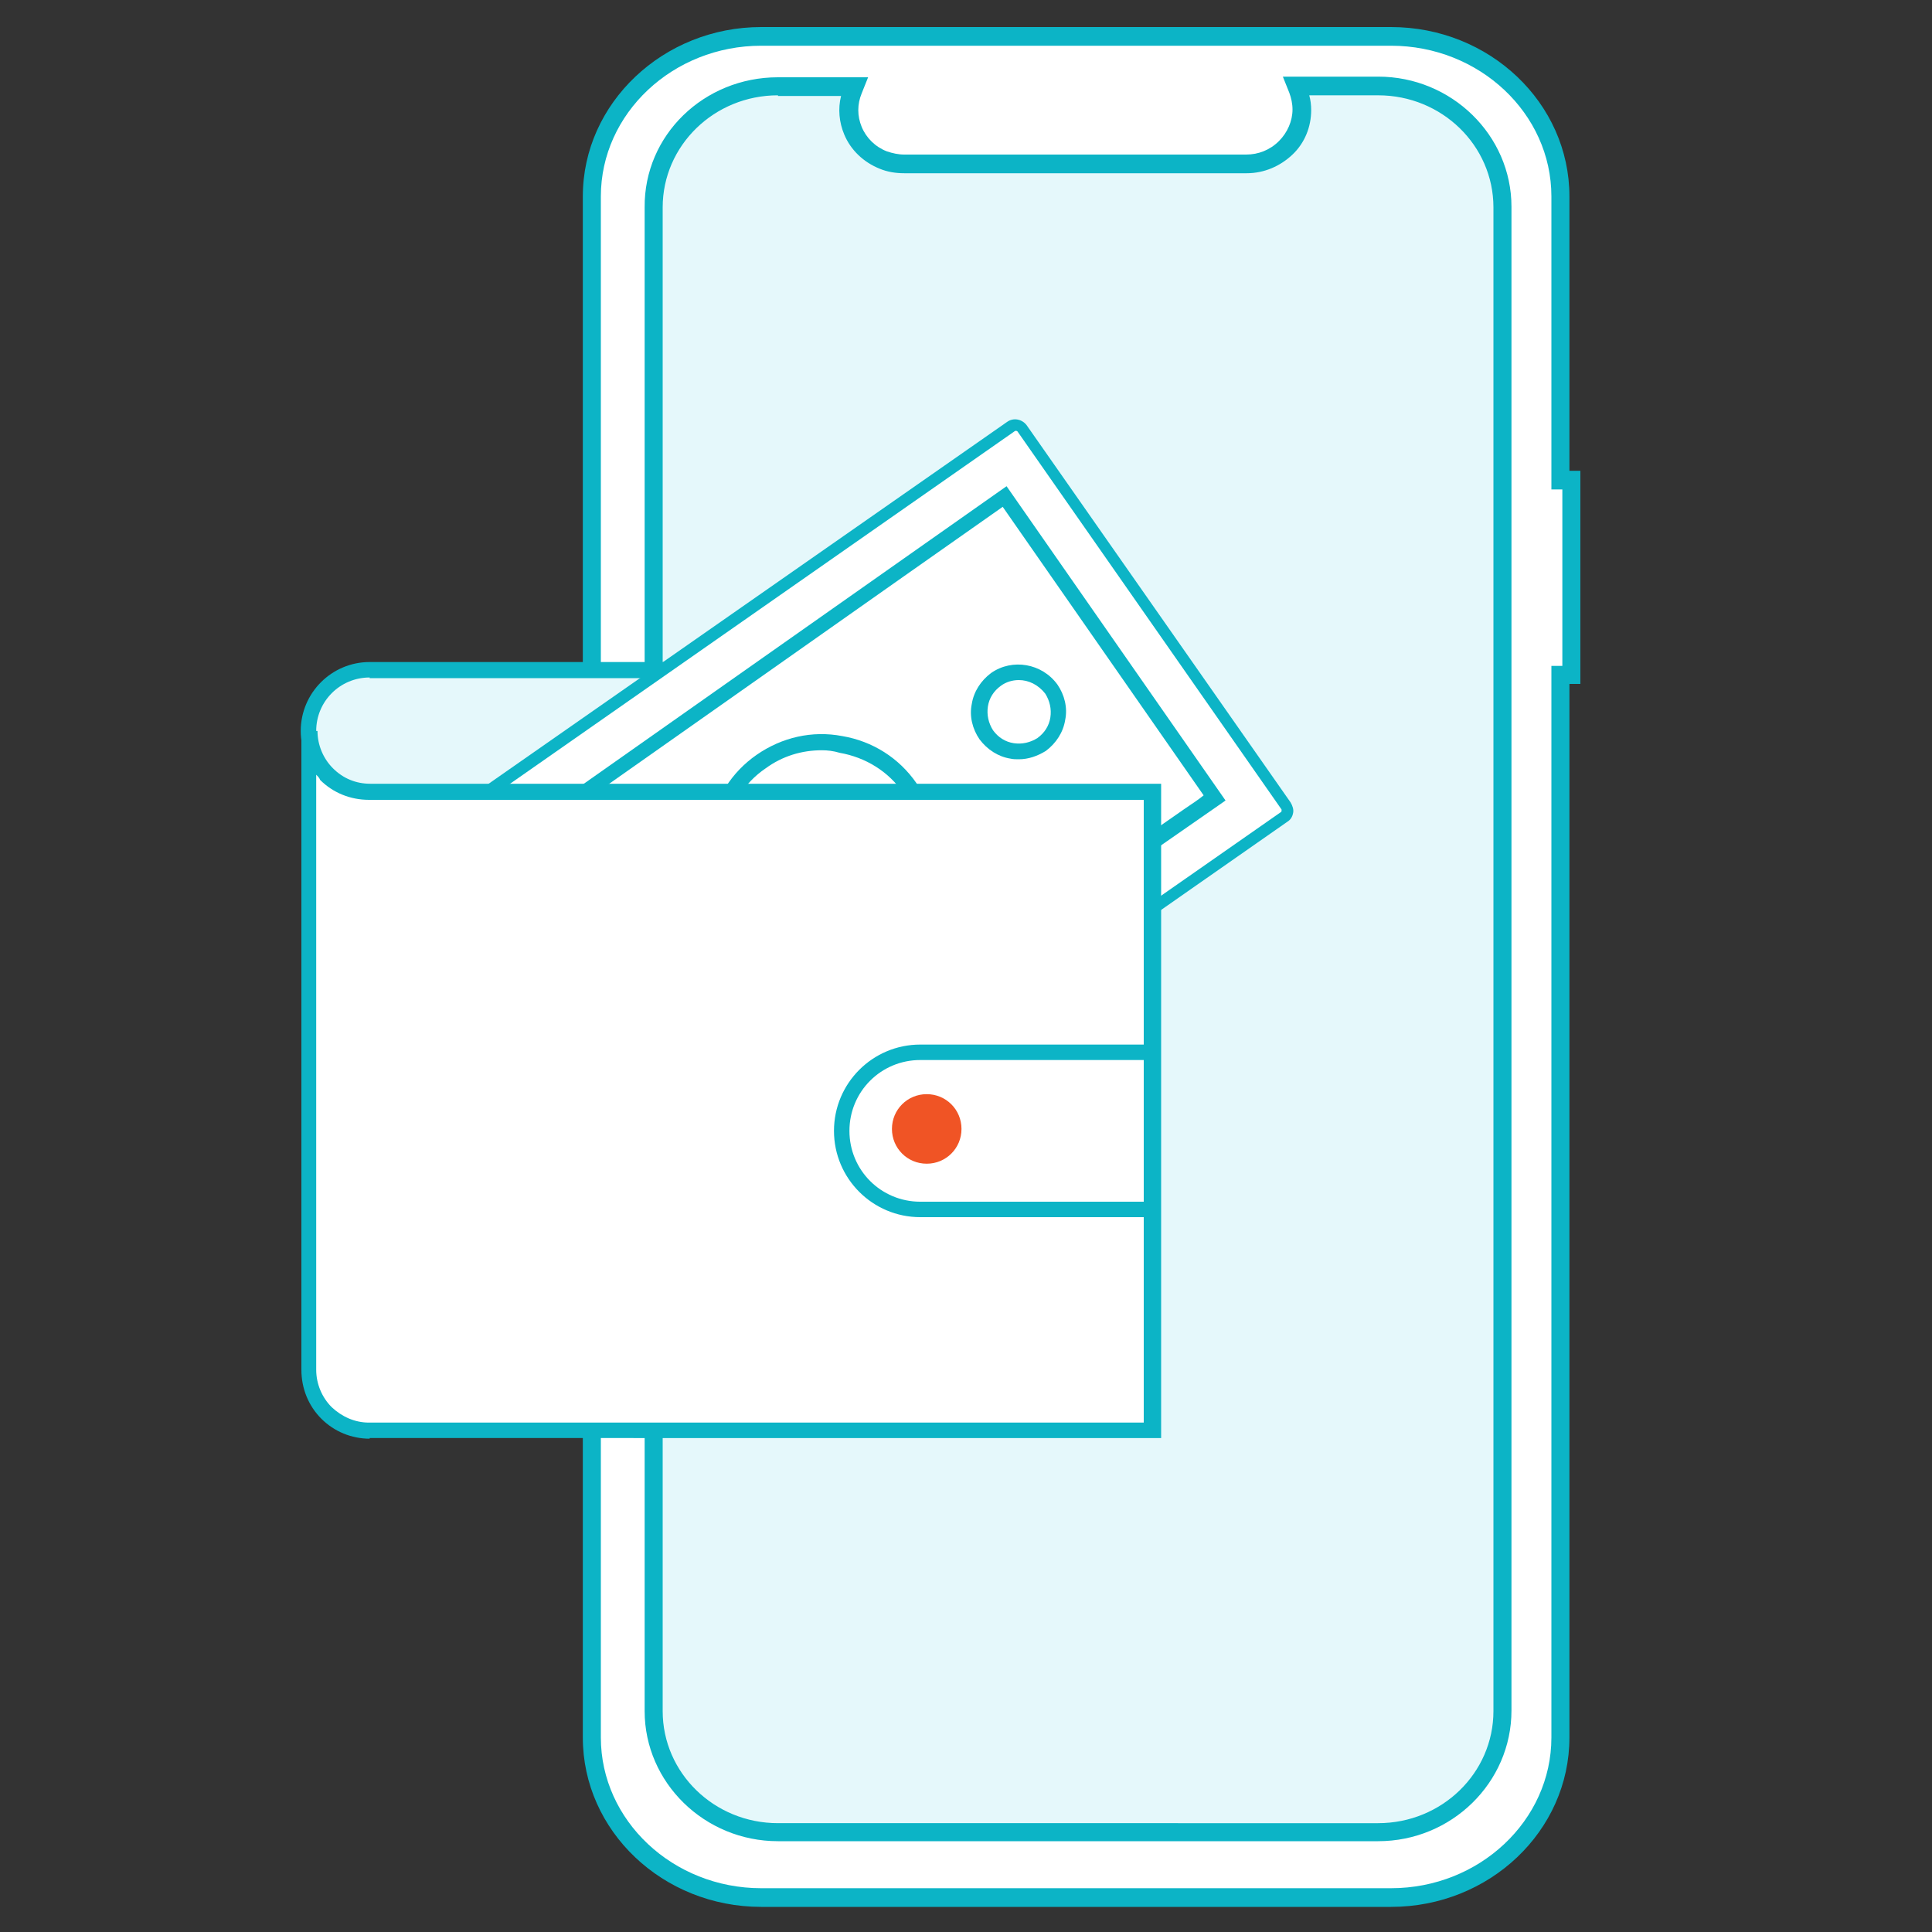 <?xml version="1.0" encoding="utf-8"?>
<!-- Generator: Adobe Illustrator 24.2.3, SVG Export Plug-In . SVG Version: 6.00 Build 0)  -->
<svg version="1.2" baseProfile="tiny" id="Layer_1" xmlns="http://www.w3.org/2000/svg" xmlns:xlink="http://www.w3.org/1999/xlink"
	 x="0px" y="0px" viewBox="0 0 300 300" overflow="visible" xml:space="preserve">
<rect x="0" y="0" width="300" height="300" fill="#333333" stroke="none"/>
<g>
	<g>
		<g>
			<g>
				<path fill="#FFFFFF" d="M118.2,5.7c-14.5,0-26.3,11.1-26.3,24.9v239.3c0,13.7,11.8,24.9,26.3,24.9c0,0,0,0,0,0H216
					c14.5,0,26.3-11.1,26.3-24.9V104.8h1.7V74.5h-1.7v-44c0-13.7-11.8-24.8-26.3-24.9L118.2,5.7z"/>
			</g>
		</g>
		<g>
			<g>
				<path fill="#0CB4C6" d="M216,296.1h-97.8c-15.3,0-27.7-11.8-27.7-26.3V30.5c0-14.5,12.5-26.3,27.7-26.3H216
					c15.3,0,27.7,11.8,27.7,26.3v42.6h1.7v33.1h-1.7v163.6C243.7,284.3,231.3,296.1,216,296.1z M118.2,7.1
					c-13.7,0-24.9,10.5-24.9,23.4v239.3c0,12.9,11.2,23.4,24.9,23.4H216c13.7,0,24.9-10.5,24.9-23.4V103.4h1.7V76h-1.7V30.5
					c0-12.9-11.2-23.4-24.9-23.4H118.2L118.2,7.1z"/>
			</g>
		</g>
	</g>
	<g>
		<g>
			<g>
				<path fill="#E5F8FB" d="M214,284.5h-93.2c-10.7,0-19.3-8.4-19.3-18.8V32.2c0-10.4,8.7-18.8,19.3-18.8h11.9l-0.2,0.5
					c-1.8,4.3,0.3,9.2,4.7,10.9c1,0.4,2.1,0.6,3.2,0.6h53.1c4.7,0,8.6-3.8,8.6-8.4c0-1.1-0.2-2.1-0.6-3.1l-0.2-0.5H214
					c10.7,0,19.3,8.4,19.3,18.8v233.5C233.3,276.1,224.7,284.5,214,284.5z"/>
			</g>
		</g>
		<g>
			<g>
				<path fill="#0CB4C6" d="M214,285.9h-93.2c-11.4,0-20.7-9.1-20.7-20.2V32.2C100,21,109.3,12,120.8,12h14l-1,2.5
					c-0.7,1.7-0.7,3.5,0,5.2c0.7,1.7,2.1,3.1,3.9,3.8c0.9,0.3,1.8,0.5,2.7,0.5h53.1c1.9,0,3.7-0.7,5.1-2.1c1.3-1.3,2.1-3.1,2.1-4.9
					c0-0.9-0.2-1.8-0.5-2.6l-1-2.5H214c11.4,0,20.7,9.1,20.7,20.2v233.5C234.7,276.8,225.4,285.9,214,285.9z M120.8,14.8
					c-9.9,0-17.9,7.8-17.9,17.4v233.5c0,9.6,8,17.4,17.9,17.4H214h0c9.9,0,17.9-7.8,17.9-17.4V32.2c0-9.6-8-17.4-17.9-17.4h-10.7
					c0.2,0.7,0.3,1.5,0.3,2.3c0,2.6-1,5.1-2.9,6.9c-1.9,1.8-4.4,2.9-7.1,2.9h-53.2c-1.3,0-2.6-0.2-3.8-0.7c-2.5-1-4.5-2.9-5.5-5.3
					c-0.8-1.9-1-4-0.5-6H120.8z"/>
			</g>
		</g>
	</g>
</g>
<g>
	<g>
		<path fill="#0CB4C6" d="M163.2,123.3H57.4c-5.4,0-9.8-4.4-9.8-9.8c0-5.4,4.4-9.8,9.8-9.8h105.8V123.3z M57.4,104.3
			c-5.1,0-9.2,4.1-9.2,9.2c0,5.1,4.1,9.2,9.2,9.2h105.2v-18.4H57.4z"/>
	</g>
	<g>
		<path fill="#E5F8FB" d="M162.9,104v19H57.4c-5.2,0-9.5-4.3-9.5-9.5c0-5.2,4.3-9.5,9.5-9.5H162.9z"/>
		<path fill="#0CB4C6" d="M164.2,124.2H57.4c-5.9,0-10.7-4.8-10.7-10.7c0-5.9,4.8-10.7,10.7-10.7h106.7V124.2z M57.4,105.2
			c-4.6,0-8.3,3.7-8.3,8.3c0,4.6,3.7,8.3,8.3,8.3h104.3v-16.5H57.4z"/>
	</g>
	<g>
		
			<rect x="65.8" y="96.1" transform="matrix(0.82 -0.573 0.573 0.82 -52.517 96.874)" fill="#FFFFFF" width="123.6" height="71.6"/>
	</g>
	<g>
		<path fill="#FFFFFF" d="M97.4,197.8c-0.4,0-0.8-0.2-1-0.5l-41-58.6c-0.4-0.6-0.2-1.3,0.3-1.7L157,66.2c0.6-0.4,1.3-0.3,1.7,0.3v0
			l41,58.6c0.4,0.6,0.3,1.3-0.3,1.7L98.1,197.6C97.9,197.7,97.7,197.8,97.4,197.8"/>
	</g>
	<g>
		<path fill="#0CB4C6" d="M97.4,198.7c-0.7,0-1.4-0.3-1.8-0.9l-41-58.6c-0.7-1-0.4-2.3,0.5-3l101.3-70.7c1-0.7,2.3-0.4,3,0.5
			l41,58.6c0.3,0.5,0.5,1.1,0.4,1.6c-0.1,0.6-0.4,1.1-0.9,1.4L98.7,198.3C98.3,198.6,97.9,198.7,97.4,198.7L97.4,198.7
			C97.4,198.7,97.4,198.7,97.4,198.7z M157.7,66.9c0,0-0.1,0-0.2,0.1L56.3,137.7c-0.1,0.1-0.2,0.3-0.1,0.4l41,58.6
			c0.1,0.1,0.3,0.2,0.4,0.1l101.3-70.7c0.1-0.1,0.1-0.1,0.1-0.2c0-0.1,0-0.1,0-0.2L158,67C157.9,66.9,157.8,66.9,157.7,66.9
			C157.8,66.9,157.7,66.9,157.7,66.9z"/>
	</g>
	<g>
		<path fill="#0CB4C6" d="M105.2,183.4l-0.7-1c-1.1-1.6-2.7-2.6-4.6-2.9c-1.9-0.3-3.8,0.1-5.3,1.2l-1,0.7l-23.7-33.9v-1.6l0.8,0
			c3-2.3,3.6-6.6,1.5-9.7l-0.7-1l1-0.7c0.8-0.6,79.1-55.7,82.8-58.3l1-0.7l34,48.8l-1,0.7c-0.3,0.2-82.3,57.2-83.1,57.8L105.2,183.4
			z M98.7,176.9c2.6,0,5.2,1.1,7.1,3.1c3.9-2.7,19.2-13.3,35.5-24.7l42.5-29.6c1.5-1,2.5-1.7,3.1-2.2l-31.2-44.8
			c-9.3,6.5-72.4,51-80.9,56.9c2,3.8,1.2,8.6-2,11.5L94.3,178C95.7,177.3,97.2,176.9,98.7,176.9z"/>
	</g>
	<g>
		<path fill="#FFFFFF" d="M118.1,118.3c7.5-5.2,17.8-3.4,23.1,4.1c5.2,7.5,3.4,17.8-4.1,23.1c-7.5,5.2-17.8,3.4-23.1-4.1
			C108.8,133.8,110.6,123.5,118.1,118.3"/>
		<path fill="#0CB4C6" d="M127.7,149.6c-1,0-2.1-0.1-3.1-0.3c-4.7-0.8-8.8-3.4-11.5-7.3c-2.7-3.9-3.8-8.6-2.9-13.3
			c0.8-4.7,3.4-8.8,7.3-11.5l0,0c3.9-2.7,8.6-3.8,13.3-2.9c4.7,0.8,8.8,3.4,11.5,7.3c5.6,8,3.6,19.2-4.4,24.8
			C134.8,148.5,131.3,149.6,127.7,149.6z M127.6,116.5c-3.1,0-6.1,0.9-8.7,2.8l0,0c-3.4,2.3-5.6,5.9-6.3,9.9
			c-0.7,4,0.2,8.1,2.5,11.5c2.3,3.4,5.9,5.6,9.9,6.3c4,0.7,8.1-0.2,11.5-2.5c6.9-4.8,8.6-14.4,3.8-21.3c-2.3-3.4-5.9-5.6-9.9-6.3
			C129.4,116.6,128.5,116.5,127.6,116.5z"/>
	</g>
	<g>
		<path fill="#FFFFFF" d="M154.6,105.5c2.8-1.9,6.6-1.3,8.6,1.5c1.9,2.8,1.3,6.6-1.5,8.6c-2.8,1.9-6.6,1.3-8.6-1.5
			C151.2,111.2,151.9,107.4,154.6,105.5"/>
		<path fill="#0CB4C6" d="M158.2,117.9c-0.4,0-0.9,0-1.3-0.1c-1.9-0.3-3.6-1.4-4.8-3c-1.1-1.6-1.6-3.6-1.2-5.5
			c0.3-1.9,1.4-3.6,3-4.8c3.3-2.3,7.9-1.5,10.3,1.8c1.1,1.6,1.6,3.6,1.2,5.5c-0.3,1.9-1.4,3.6-3,4.8
			C161.1,117.4,159.7,117.9,158.2,117.9z M158.2,105.6c-1,0-2,0.3-2.8,0.9l0,0c-1.1,0.8-1.8,1.9-2,3.2c-0.2,1.3,0.1,2.6,0.8,3.7
			c0.8,1.1,1.9,1.8,3.2,2c1.3,0.2,2.6-0.1,3.7-0.8c1.1-0.8,1.8-1.9,2-3.2c0.2-1.3-0.1-2.6-0.8-3.7
			C161.2,106.3,159.7,105.6,158.2,105.6z"/>
	</g>
	<g>
		<path fill="#0CB4C6" d="M57.4,222.4c-2.6,0-5-1-6.9-2.8c-1.8-1.8-2.9-4.3-2.9-6.9v-99.2l0,0h0.6c0,2.5,1,4.8,2.7,6.5
			c1.7,1.7,4,2.7,6.5,2.7l121.8,0v99.8H57.4C57.4,222.4,57.4,222.4,57.4,222.4z M48.2,116.8v95.8c0,2.5,1,4.8,2.7,6.5
			c1.7,1.7,4,2.7,6.5,2.7c0,0,0,0,0,0h121.3v-98.6l-121.2,0c-2.6,0-5.1-1-6.9-2.9C49.5,119.4,48.7,118.2,48.2,116.8z"/>
	</g>
	<g>
		<path fill="#FFFFFF" d="M179,123v99.2H57.4c-5.2,0-9.5-4.2-9.5-9.4v0v-99.2c0,5.2,4.2,9.5,9.5,9.5h0L179,123z"/>
		<path fill="#0CB4C6" d="M57.4,223.4c-2.8,0-5.5-1.1-7.5-3.1c-2-2-3.1-4.7-3.1-7.6v-99.2c0,0,0,0,0,0l2.5,0c0,2.2,0.9,4.3,2.4,5.8
			c1.6,1.6,3.6,2.4,5.8,2.4l122.8,0v101.6H57.4C57.4,223.4,57.4,223.4,57.4,223.4z M49.1,120.3v92.4c0,2.2,0.9,4.3,2.4,5.8
			c1.6,1.5,3.6,2.4,5.8,2.4c0,0,0,0,0,0h120.3v-96.7l-120.3,0c-2.9,0-5.6-1.1-7.6-3.1C49.6,120.8,49.4,120.6,49.1,120.3z"/>
	</g>
	<g>
		<path fill="#0CB4C6" d="M180.2,189h-37.3c-7.4,0-13.4-6-13.4-13.4c0-7.4,6-13.4,13.4-13.4c0,0,0,0,0,0h37.3V189z M142.9,164.6
			c-6.1,0-11,4.9-11,11c0,6.1,4.9,11,11,11h34.8v-22H142.9C142.9,164.6,142.9,164.6,142.9,164.6z"/>
	</g>
	<g>
		<path fill="#F05425" d="M143.9,169.9c3,0,5.4,2.4,5.4,5.4c0,3-2.4,5.4-5.4,5.4c-3,0-5.4-2.4-5.4-5.4
			C138.5,172.3,140.9,169.9,143.9,169.9"/>
	</g>
</g>
</svg>

